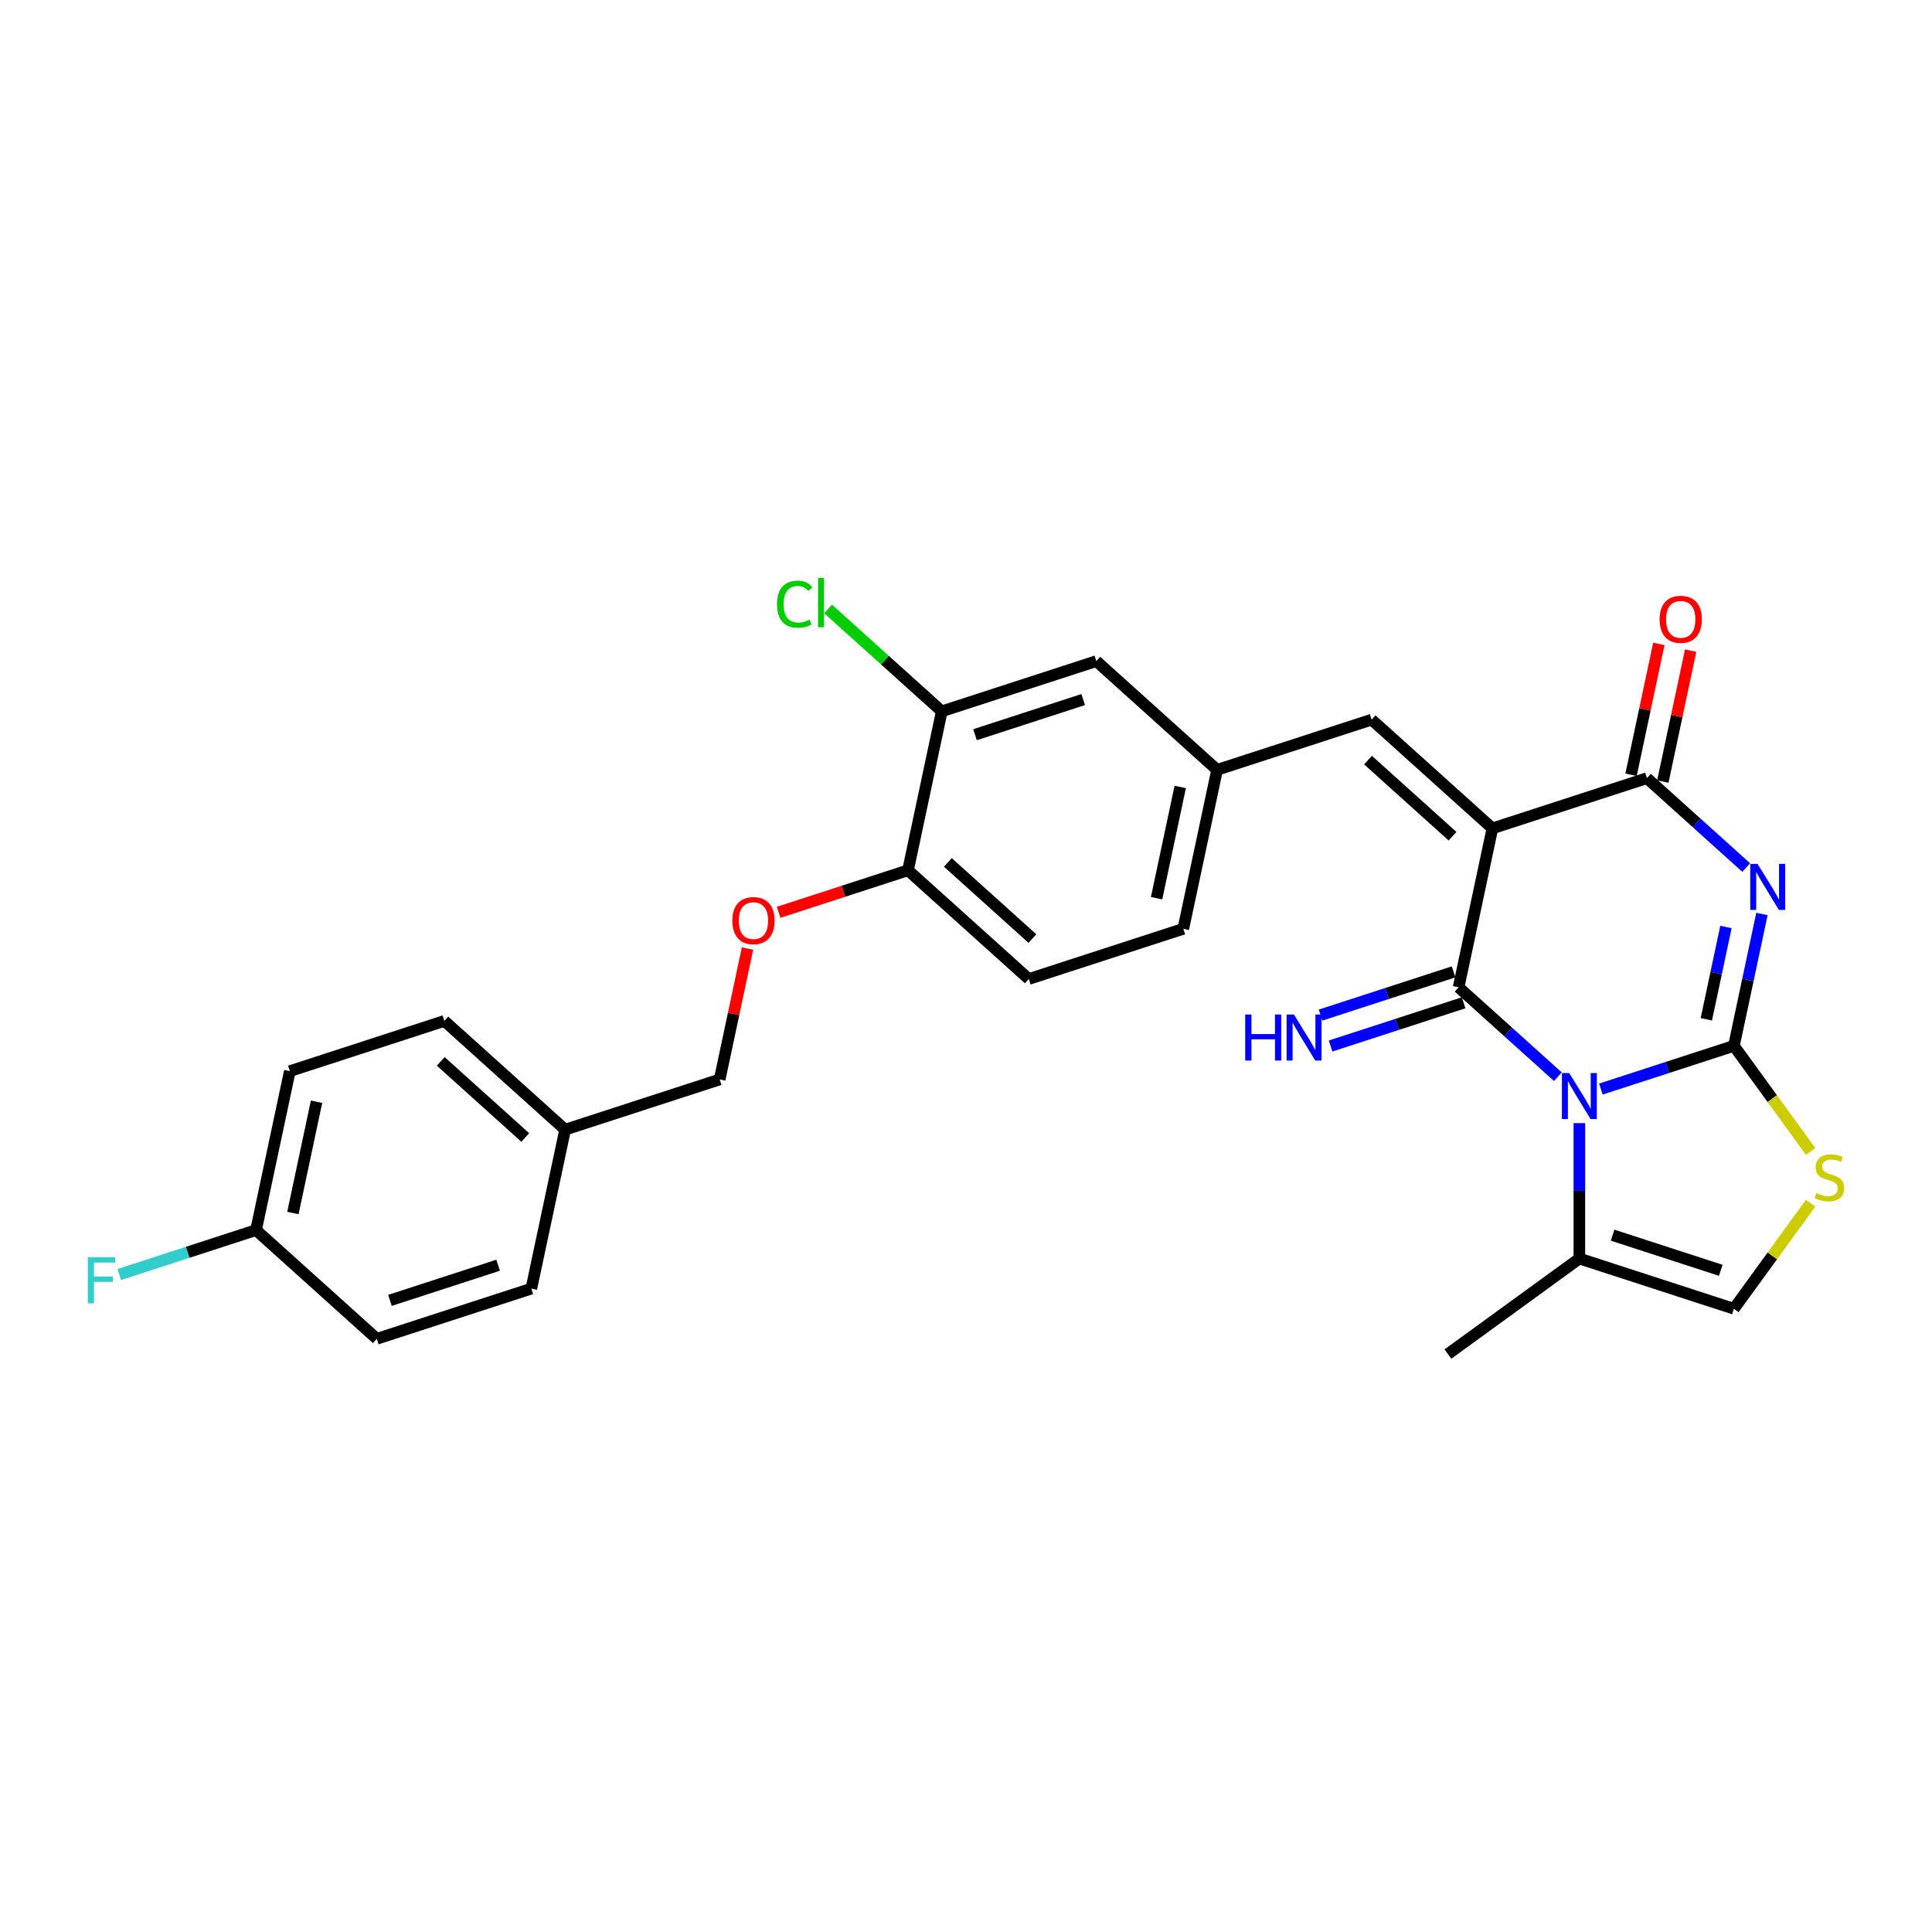 <?xml version='1.0' encoding='iso-8859-1'?>
<svg version='1.1' baseProfile='full'
              xmlns='http://www.w3.org/2000/svg'
                      xmlns:rdkit='http://www.rdkit.org/xml'
                      xmlns:xlink='http://www.w3.org/1999/xlink'
                  xml:space='preserve'
width='1000px' height='1000px' viewBox='0 0 1000 1000'>
<!-- END OF HEADER -->
<rect style='opacity:1.0;fill:#FFFFFF;stroke:none' width='1000' height='1000' x='0' y='0'> </rect>
<path class='bond-0' d='M 828.615,563.696 L 863.043,552.509' style='fill:none;fill-rule:evenodd;stroke:#0000FF;stroke-width:6px;stroke-linecap:butt;stroke-linejoin:miter;stroke-opacity:1' />
<path class='bond-0' d='M 863.043,552.509 L 897.471,541.323' style='fill:none;fill-rule:evenodd;stroke:#000000;stroke-width:6px;stroke-linecap:butt;stroke-linejoin:miter;stroke-opacity:1' />
<path class='bond-1' d='M 806.343,557.287 L 780.659,534.161' style='fill:none;fill-rule:evenodd;stroke:#0000FF;stroke-width:6px;stroke-linecap:butt;stroke-linejoin:miter;stroke-opacity:1' />
<path class='bond-1' d='M 780.659,534.161 L 754.975,511.035' style='fill:none;fill-rule:evenodd;stroke:#000000;stroke-width:6px;stroke-linecap:butt;stroke-linejoin:miter;stroke-opacity:1' />
<path class='bond-6' d='M 817.479,581.326 L 817.479,616.374' style='fill:none;fill-rule:evenodd;stroke:#0000FF;stroke-width:6px;stroke-linecap:butt;stroke-linejoin:miter;stroke-opacity:1' />
<path class='bond-6' d='M 817.479,616.374 L 817.479,651.422' style='fill:none;fill-rule:evenodd;stroke:#000000;stroke-width:6px;stroke-linecap:butt;stroke-linejoin:miter;stroke-opacity:1' />
<path class='bond-3' d='M 897.471,541.323 L 904.725,507.194' style='fill:none;fill-rule:evenodd;stroke:#000000;stroke-width:6px;stroke-linecap:butt;stroke-linejoin:miter;stroke-opacity:1' />
<path class='bond-3' d='M 904.725,507.194 L 911.979,473.065' style='fill:none;fill-rule:evenodd;stroke:#0000FF;stroke-width:6px;stroke-linecap:butt;stroke-linejoin:miter;stroke-opacity:1' />
<path class='bond-3' d='M 883.193,527.587 L 888.271,503.697' style='fill:none;fill-rule:evenodd;stroke:#000000;stroke-width:6px;stroke-linecap:butt;stroke-linejoin:miter;stroke-opacity:1' />
<path class='bond-3' d='M 888.271,503.697 L 893.349,479.807' style='fill:none;fill-rule:evenodd;stroke:#0000FF;stroke-width:6px;stroke-linecap:butt;stroke-linejoin:miter;stroke-opacity:1' />
<path class='bond-5' d='M 897.471,541.323 L 917.32,568.643' style='fill:none;fill-rule:evenodd;stroke:#000000;stroke-width:6px;stroke-linecap:butt;stroke-linejoin:miter;stroke-opacity:1' />
<path class='bond-5' d='M 917.32,568.643 L 937.169,595.962' style='fill:none;fill-rule:evenodd;stroke:#CCCC00;stroke-width:6px;stroke-linecap:butt;stroke-linejoin:miter;stroke-opacity:1' />
<path class='bond-2' d='M 754.975,511.035 L 772.462,428.764' style='fill:none;fill-rule:evenodd;stroke:#000000;stroke-width:6px;stroke-linecap:butt;stroke-linejoin:miter;stroke-opacity:1' />
<path class='bond-9' d='M 752.375,503.035 L 717.948,514.222' style='fill:none;fill-rule:evenodd;stroke:#000000;stroke-width:6px;stroke-linecap:butt;stroke-linejoin:miter;stroke-opacity:1' />
<path class='bond-9' d='M 717.948,514.222 L 683.52,525.408' style='fill:none;fill-rule:evenodd;stroke:#0000FF;stroke-width:6px;stroke-linecap:butt;stroke-linejoin:miter;stroke-opacity:1' />
<path class='bond-9' d='M 757.574,519.034 L 723.146,530.22' style='fill:none;fill-rule:evenodd;stroke:#000000;stroke-width:6px;stroke-linecap:butt;stroke-linejoin:miter;stroke-opacity:1' />
<path class='bond-9' d='M 723.146,530.22 L 688.718,541.406' style='fill:none;fill-rule:evenodd;stroke:#0000FF;stroke-width:6px;stroke-linecap:butt;stroke-linejoin:miter;stroke-opacity:1' />
<path class='bond-4' d='M 772.462,428.764 L 852.453,402.773' style='fill:none;fill-rule:evenodd;stroke:#000000;stroke-width:6px;stroke-linecap:butt;stroke-linejoin:miter;stroke-opacity:1' />
<path class='bond-7' d='M 772.462,428.764 L 709.957,372.485' style='fill:none;fill-rule:evenodd;stroke:#000000;stroke-width:6px;stroke-linecap:butt;stroke-linejoin:miter;stroke-opacity:1' />
<path class='bond-7' d='M 751.83,432.823 L 708.077,393.428' style='fill:none;fill-rule:evenodd;stroke:#000000;stroke-width:6px;stroke-linecap:butt;stroke-linejoin:miter;stroke-opacity:1' />
<path class='bond-29' d='M 903.822,449.026 L 878.138,425.9' style='fill:none;fill-rule:evenodd;stroke:#0000FF;stroke-width:6px;stroke-linecap:butt;stroke-linejoin:miter;stroke-opacity:1' />
<path class='bond-29' d='M 878.138,425.9 L 852.453,402.773' style='fill:none;fill-rule:evenodd;stroke:#000000;stroke-width:6px;stroke-linecap:butt;stroke-linejoin:miter;stroke-opacity:1' />
<path class='bond-11' d='M 860.68,404.522 L 867.881,370.646' style='fill:none;fill-rule:evenodd;stroke:#000000;stroke-width:6px;stroke-linecap:butt;stroke-linejoin:miter;stroke-opacity:1' />
<path class='bond-11' d='M 867.881,370.646 L 875.082,336.769' style='fill:none;fill-rule:evenodd;stroke:#FF0000;stroke-width:6px;stroke-linecap:butt;stroke-linejoin:miter;stroke-opacity:1' />
<path class='bond-11' d='M 844.226,401.025 L 851.427,367.148' style='fill:none;fill-rule:evenodd;stroke:#000000;stroke-width:6px;stroke-linecap:butt;stroke-linejoin:miter;stroke-opacity:1' />
<path class='bond-11' d='M 851.427,367.148 L 858.628,333.272' style='fill:none;fill-rule:evenodd;stroke:#FF0000;stroke-width:6px;stroke-linecap:butt;stroke-linejoin:miter;stroke-opacity:1' />
<path class='bond-28' d='M 937.169,622.774 L 917.32,650.093' style='fill:none;fill-rule:evenodd;stroke:#CCCC00;stroke-width:6px;stroke-linecap:butt;stroke-linejoin:miter;stroke-opacity:1' />
<path class='bond-28' d='M 917.32,650.093 L 897.471,677.413' style='fill:none;fill-rule:evenodd;stroke:#000000;stroke-width:6px;stroke-linecap:butt;stroke-linejoin:miter;stroke-opacity:1' />
<path class='bond-8' d='M 817.479,651.422 L 897.471,677.413' style='fill:none;fill-rule:evenodd;stroke:#000000;stroke-width:6px;stroke-linecap:butt;stroke-linejoin:miter;stroke-opacity:1' />
<path class='bond-8' d='M 834.676,639.322 L 890.67,657.516' style='fill:none;fill-rule:evenodd;stroke:#000000;stroke-width:6px;stroke-linecap:butt;stroke-linejoin:miter;stroke-opacity:1' />
<path class='bond-27' d='M 817.479,651.422 L 749.434,700.86' style='fill:none;fill-rule:evenodd;stroke:#000000;stroke-width:6px;stroke-linecap:butt;stroke-linejoin:miter;stroke-opacity:1' />
<path class='bond-12' d='M 709.957,372.485 L 629.965,398.476' style='fill:none;fill-rule:evenodd;stroke:#000000;stroke-width:6px;stroke-linecap:butt;stroke-linejoin:miter;stroke-opacity:1' />
<path class='bond-10' d='M 487.469,368.187 L 567.461,342.196' style='fill:none;fill-rule:evenodd;stroke:#000000;stroke-width:6px;stroke-linecap:butt;stroke-linejoin:miter;stroke-opacity:1' />
<path class='bond-10' d='M 504.666,380.287 L 560.66,362.093' style='fill:none;fill-rule:evenodd;stroke:#000000;stroke-width:6px;stroke-linecap:butt;stroke-linejoin:miter;stroke-opacity:1' />
<path class='bond-17' d='M 487.469,368.187 L 458.042,341.691' style='fill:none;fill-rule:evenodd;stroke:#000000;stroke-width:6px;stroke-linecap:butt;stroke-linejoin:miter;stroke-opacity:1' />
<path class='bond-17' d='M 458.042,341.691 L 428.615,315.195' style='fill:none;fill-rule:evenodd;stroke:#00CC00;stroke-width:6px;stroke-linecap:butt;stroke-linejoin:miter;stroke-opacity:1' />
<path class='bond-30' d='M 487.469,368.187 L 469.982,450.458' style='fill:none;fill-rule:evenodd;stroke:#000000;stroke-width:6px;stroke-linecap:butt;stroke-linejoin:miter;stroke-opacity:1' />
<path class='bond-14' d='M 629.965,398.476 L 567.461,342.196' style='fill:none;fill-rule:evenodd;stroke:#000000;stroke-width:6px;stroke-linecap:butt;stroke-linejoin:miter;stroke-opacity:1' />
<path class='bond-18' d='M 629.965,398.476 L 612.478,480.746' style='fill:none;fill-rule:evenodd;stroke:#000000;stroke-width:6px;stroke-linecap:butt;stroke-linejoin:miter;stroke-opacity:1' />
<path class='bond-18' d='M 610.888,407.319 L 598.647,464.908' style='fill:none;fill-rule:evenodd;stroke:#000000;stroke-width:6px;stroke-linecap:butt;stroke-linejoin:miter;stroke-opacity:1' />
<path class='bond-13' d='M 469.982,450.458 L 532.487,506.737' style='fill:none;fill-rule:evenodd;stroke:#000000;stroke-width:6px;stroke-linecap:butt;stroke-linejoin:miter;stroke-opacity:1' />
<path class='bond-13' d='M 490.614,446.399 L 534.367,485.794' style='fill:none;fill-rule:evenodd;stroke:#000000;stroke-width:6px;stroke-linecap:butt;stroke-linejoin:miter;stroke-opacity:1' />
<path class='bond-15' d='M 469.982,450.458 L 436.505,461.335' style='fill:none;fill-rule:evenodd;stroke:#000000;stroke-width:6px;stroke-linecap:butt;stroke-linejoin:miter;stroke-opacity:1' />
<path class='bond-15' d='M 436.505,461.335 L 403.027,472.212' style='fill:none;fill-rule:evenodd;stroke:#FF0000;stroke-width:6px;stroke-linecap:butt;stroke-linejoin:miter;stroke-opacity:1' />
<path class='bond-19' d='M 386.905,490.965 L 379.704,524.842' style='fill:none;fill-rule:evenodd;stroke:#FF0000;stroke-width:6px;stroke-linecap:butt;stroke-linejoin:miter;stroke-opacity:1' />
<path class='bond-19' d='M 379.704,524.842 L 372.503,558.719' style='fill:none;fill-rule:evenodd;stroke:#000000;stroke-width:6px;stroke-linecap:butt;stroke-linejoin:miter;stroke-opacity:1' />
<path class='bond-16' d='M 532.487,506.737 L 612.478,480.746' style='fill:none;fill-rule:evenodd;stroke:#000000;stroke-width:6px;stroke-linecap:butt;stroke-linejoin:miter;stroke-opacity:1' />
<path class='bond-21' d='M 372.503,558.719 L 292.512,584.71' style='fill:none;fill-rule:evenodd;stroke:#000000;stroke-width:6px;stroke-linecap:butt;stroke-linejoin:miter;stroke-opacity:1' />
<path class='bond-20' d='M 132.528,636.691 L 150.015,554.421' style='fill:none;fill-rule:evenodd;stroke:#000000;stroke-width:6px;stroke-linecap:butt;stroke-linejoin:miter;stroke-opacity:1' />
<path class='bond-20' d='M 151.605,627.848 L 163.846,570.259' style='fill:none;fill-rule:evenodd;stroke:#000000;stroke-width:6px;stroke-linecap:butt;stroke-linejoin:miter;stroke-opacity:1' />
<path class='bond-22' d='M 132.528,636.691 L 97.125,648.195' style='fill:none;fill-rule:evenodd;stroke:#000000;stroke-width:6px;stroke-linecap:butt;stroke-linejoin:miter;stroke-opacity:1' />
<path class='bond-22' d='M 97.125,648.195 L 61.721,659.698' style='fill:none;fill-rule:evenodd;stroke:#33CCCC;stroke-width:6px;stroke-linecap:butt;stroke-linejoin:miter;stroke-opacity:1' />
<path class='bond-31' d='M 132.528,636.691 L 195.033,692.971' style='fill:none;fill-rule:evenodd;stroke:#000000;stroke-width:6px;stroke-linecap:butt;stroke-linejoin:miter;stroke-opacity:1' />
<path class='bond-25' d='M 292.512,584.71 L 275.024,666.98' style='fill:none;fill-rule:evenodd;stroke:#000000;stroke-width:6px;stroke-linecap:butt;stroke-linejoin:miter;stroke-opacity:1' />
<path class='bond-26' d='M 292.512,584.71 L 230.007,528.43' style='fill:none;fill-rule:evenodd;stroke:#000000;stroke-width:6px;stroke-linecap:butt;stroke-linejoin:miter;stroke-opacity:1' />
<path class='bond-26' d='M 271.88,588.769 L 228.127,549.373' style='fill:none;fill-rule:evenodd;stroke:#000000;stroke-width:6px;stroke-linecap:butt;stroke-linejoin:miter;stroke-opacity:1' />
<path class='bond-23' d='M 195.033,692.971 L 275.024,666.98' style='fill:none;fill-rule:evenodd;stroke:#000000;stroke-width:6px;stroke-linecap:butt;stroke-linejoin:miter;stroke-opacity:1' />
<path class='bond-23' d='M 201.833,673.074 L 257.828,654.88' style='fill:none;fill-rule:evenodd;stroke:#000000;stroke-width:6px;stroke-linecap:butt;stroke-linejoin:miter;stroke-opacity:1' />
<path class='bond-24' d='M 150.015,554.421 L 230.007,528.43' style='fill:none;fill-rule:evenodd;stroke:#000000;stroke-width:6px;stroke-linecap:butt;stroke-linejoin:miter;stroke-opacity:1' />
<path  class='atom-0' d='M 812.214 555.404
L 820.019 568.02
Q 820.793 569.265, 822.038 571.519
Q 823.283 573.773, 823.35 573.908
L 823.35 555.404
L 826.512 555.404
L 826.512 579.224
L 823.249 579.224
L 814.872 565.43
Q 813.896 563.815, 812.853 561.965
Q 811.844 560.114, 811.541 559.542
L 811.541 579.224
L 808.446 579.224
L 808.446 555.404
L 812.214 555.404
' fill='#0000FF'/>
<path  class='atom-4' d='M 909.693 447.143
L 917.498 459.759
Q 918.272 461.004, 919.517 463.258
Q 920.761 465.512, 920.829 465.647
L 920.829 447.143
L 923.991 447.143
L 923.991 470.963
L 920.728 470.963
L 912.351 457.169
Q 911.375 455.554, 910.332 453.704
Q 909.323 451.853, 909.02 451.281
L 909.02 470.963
L 905.925 470.963
L 905.925 447.143
L 909.693 447.143
' fill='#0000FF'/>
<path  class='atom-6' d='M 940.18 617.543
Q 940.449 617.644, 941.559 618.115
Q 942.669 618.586, 943.881 618.889
Q 945.125 619.158, 946.336 619.158
Q 948.591 619.158, 949.903 618.082
Q 951.215 616.971, 951.215 615.054
Q 951.215 613.742, 950.542 612.934
Q 949.903 612.127, 948.893 611.689
Q 947.884 611.252, 946.202 610.747
Q 944.082 610.108, 942.804 609.503
Q 941.559 608.897, 940.651 607.619
Q 939.776 606.34, 939.776 604.187
Q 939.776 601.193, 941.795 599.342
Q 943.847 597.492, 947.884 597.492
Q 950.643 597.492, 953.772 598.804
L 952.998 601.395
Q 950.138 600.217, 947.985 600.217
Q 945.664 600.217, 944.385 601.193
Q 943.107 602.135, 943.14 603.783
Q 943.14 605.062, 943.78 605.836
Q 944.452 606.609, 945.394 607.047
Q 946.37 607.484, 947.985 607.989
Q 950.138 608.662, 951.417 609.334
Q 952.695 610.007, 953.603 611.387
Q 954.545 612.732, 954.545 615.054
Q 954.545 618.351, 952.325 620.134
Q 950.138 621.883, 946.471 621.883
Q 944.352 621.883, 942.737 621.412
Q 941.155 620.975, 939.271 620.201
L 940.18 617.543
' fill='#CCCC00'/>
<path  class='atom-10' d='M 644.519 525.116
L 647.749 525.116
L 647.749 535.242
L 659.927 535.242
L 659.927 525.116
L 663.157 525.116
L 663.157 548.935
L 659.927 548.935
L 659.927 537.934
L 647.749 537.934
L 647.749 548.935
L 644.519 548.935
L 644.519 525.116
' fill='#0000FF'/>
<path  class='atom-10' d='M 669.718 525.116
L 677.523 537.732
Q 678.297 538.977, 679.542 541.231
Q 680.786 543.485, 680.854 543.62
L 680.854 525.116
L 684.016 525.116
L 684.016 548.935
L 680.753 548.935
L 672.376 535.141
Q 671.4 533.527, 670.357 531.676
Q 669.348 529.826, 669.045 529.254
L 669.045 548.935
L 665.95 548.935
L 665.95 525.116
L 669.718 525.116
' fill='#0000FF'/>
<path  class='atom-12' d='M 859.006 320.57
Q 859.006 314.851, 861.832 311.655
Q 864.658 308.459, 869.94 308.459
Q 875.222 308.459, 878.048 311.655
Q 880.874 314.851, 880.874 320.57
Q 880.874 326.357, 878.015 329.654
Q 875.155 332.918, 869.94 332.918
Q 864.692 332.918, 861.832 329.654
Q 859.006 326.391, 859.006 320.57
M 869.94 330.226
Q 873.574 330.226, 875.525 327.804
Q 877.51 325.348, 877.51 320.57
Q 877.51 315.894, 875.525 313.539
Q 873.574 311.15, 869.94 311.15
Q 866.307 311.15, 864.322 313.505
Q 862.371 315.86, 862.371 320.57
Q 862.371 325.381, 864.322 327.804
Q 866.307 330.226, 869.94 330.226
' fill='#FF0000'/>
<path  class='atom-16' d='M 379.056 476.516
Q 379.056 470.796, 381.882 467.6
Q 384.708 464.404, 389.99 464.404
Q 395.272 464.404, 398.098 467.6
Q 400.924 470.796, 400.924 476.516
Q 400.924 482.302, 398.065 485.599
Q 395.205 488.863, 389.99 488.863
Q 384.742 488.863, 381.882 485.599
Q 379.056 482.336, 379.056 476.516
M 389.99 486.171
Q 393.624 486.171, 395.575 483.749
Q 397.56 481.293, 397.56 476.516
Q 397.56 471.839, 395.575 469.484
Q 393.624 467.096, 389.99 467.096
Q 386.357 467.096, 384.372 469.451
Q 382.421 471.806, 382.421 476.516
Q 382.421 481.327, 384.372 483.749
Q 386.357 486.171, 389.99 486.171
' fill='#FF0000'/>
<path  class='atom-18' d='M 402.154 312.732
Q 402.154 306.811, 404.913 303.716
Q 407.705 300.587, 412.987 300.587
Q 417.899 300.587, 420.524 304.052
L 418.303 305.869
Q 416.385 303.346, 412.987 303.346
Q 409.388 303.346, 407.47 305.768
Q 405.586 308.157, 405.586 312.732
Q 405.586 317.442, 407.537 319.864
Q 409.522 322.287, 413.358 322.287
Q 415.982 322.287, 419.043 320.706
L 419.985 323.229
Q 418.74 324.036, 416.856 324.507
Q 414.972 324.978, 412.887 324.978
Q 407.705 324.978, 404.913 321.816
Q 402.154 318.653, 402.154 312.732
' fill='#00CC00'/>
<path  class='atom-18' d='M 423.417 299.14
L 426.512 299.14
L 426.512 324.675
L 423.417 324.675
L 423.417 299.14
' fill='#00CC00'/>
<path  class='atom-23' d='M 45.455 650.772
L 59.618 650.772
L 59.618 653.498
L 48.651 653.498
L 48.651 660.731
L 58.407 660.731
L 58.407 663.49
L 48.651 663.49
L 48.651 674.592
L 45.455 674.592
L 45.455 650.772
' fill='#33CCCC'/>
</svg>
